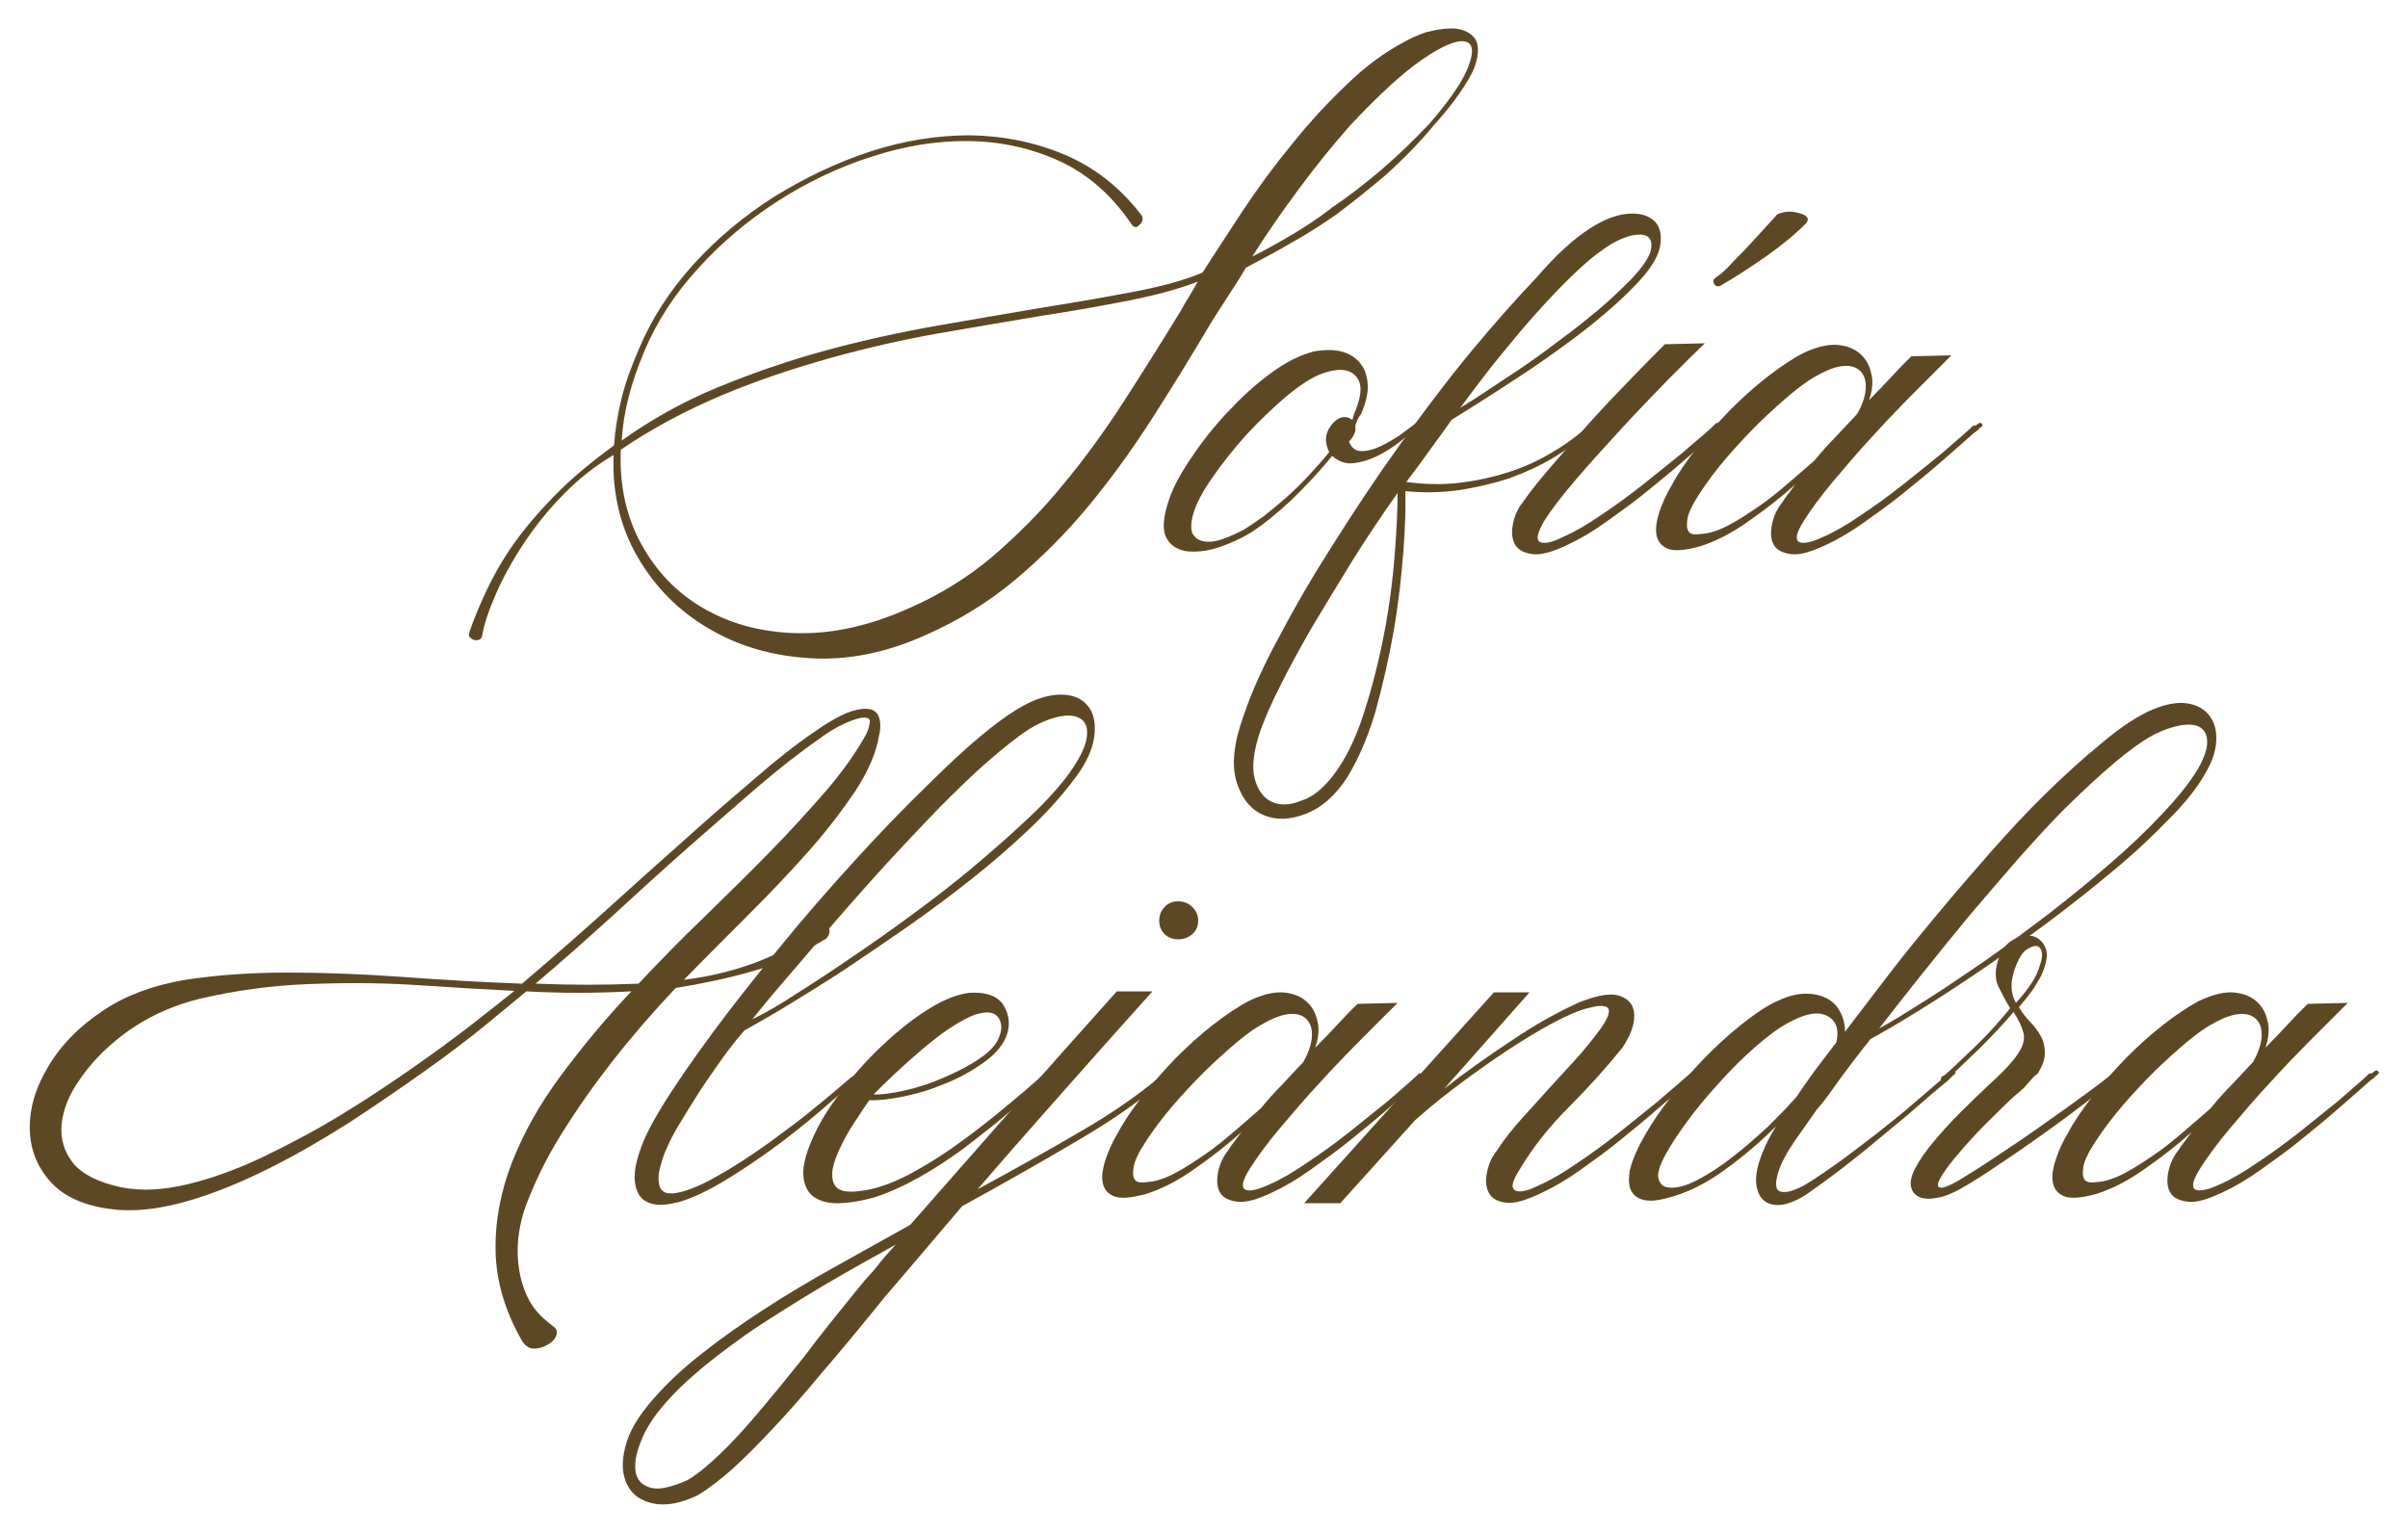 <svg xmlns="http://www.w3.org/2000/svg" xmlns:xlink="http://www.w3.org/1999/xlink" id="Layer_1" x="0px" y="0px" viewBox="0 0 500 318.5" style="enable-background:new 0 0 500 318.5;" xml:space="preserve"><g>	<g>		<path style="fill:#5E4824;" d="M301.4,5.9c1.9,0,3.5,0.6,4.6,1.8c1.1,1.2,1.2,3.3,0.2,6.2c-0.6,1.5-1.6,3.3-3.1,5.4   c-1.4,2.1-3.3,4.4-5.7,7.1c-3,3.6-6.2,6.8-9.5,9.8c-3.4,2.9-6.9,5.7-10.5,8.4c-3,2.1-6,4-9.2,5.8c-3.1,1.8-6.3,3.5-9.5,5.2   c-1.2,2.1-2.5,4-3.7,5.9c-1.2,1.9-2.5,3.8-3.7,5.8c-3.9,6.6-7.9,13.1-12,19.5c-4.1,6.4-8.5,12.5-13.2,18.2   c-4.7,5.7-9.8,10.8-15.4,15.5c-5.5,4.6-11.7,8.4-18.5,11.4c-8.2,3.7-16.2,5.3-24.1,4.8s-14.8-2.5-21-6.2   c-6.2-3.6-11.1-8.6-14.7-14.8c-3.6-6.2-5.3-13.3-5-21.2c-3.7,2.2-7.1,4.8-10.3,8.1c-3.2,3.2-5.9,6.6-8.3,10.2   c-2.4,3.6-4.3,7.1-5.8,10.5c-1.5,3.4-2.5,6.4-2.9,8.8c-0.1,0.4-0.3,0.7-0.7,0.8c-0.4,0.1-0.7,0.1-1,0c-0.3-0.1-0.6-0.3-0.8-0.5   c-0.3-0.3-0.3-0.6-0.1-1.2c0.9-2.7,2.1-5.5,3.5-8.5c1.4-3,3.2-6.2,5.5-9.5c2.3-3.3,5.2-6.7,8.6-10.2c3.4-3.5,7.6-7,12.4-10.5   c0.2-3,0.7-6.2,1.5-9.5c0.8-3.4,2.1-6.9,3.7-10.6c2.6-6.2,6.3-11.9,11.2-17.4c4.9-5.4,10.5-10.1,16.8-14.1   c6.3-3.9,12.9-7.1,19.9-9.4c7-2.3,14-3.4,20.8-3.4c6.9,0.1,13.4,1.4,19.6,4c6.2,2.6,11.6,6.8,16.1,12.7c0.3,0.6,0.2,1.3-0.5,1.9   c-0.6,0.7-1.2,0.6-1.7-0.2c-4-5.9-9-10.3-14.8-13c-5.9-2.7-12.2-4.1-18.8-4.2c-6.6-0.1-13.4,1-20.2,3.2   c-6.9,2.2-13.4,5.3-19.5,9.2c-6.2,4-11.7,8.6-16.5,13.9c-4.9,5.3-8.6,11-11.2,17.1c-2.9,6.8-4.5,13-4.8,18.8c6-4.3,12.6-8,19.8-11   c7.3-3,14.8-5.6,22.5-7.7c7.7-2.1,15.5-3.8,23.4-5.2s15.2-2.6,22.2-3.8c6.9-1.1,13.2-2.2,18.9-3.3c5.7-1.1,10.3-2.4,13.8-3.9   c2.5-3.9,5.3-8.2,8.4-12.9c3.1-4.7,6.5-9.3,10.2-13.8c3.6-4.5,7.4-8.6,11.4-12.4c3.9-3.8,7.9-6.7,11.9-8.8c1.2-0.7,2.7-1.4,4.5-2   C298,6.2,299.8,5.9,301.4,5.9z M188.8,126.3c6.4-2.8,12.2-6.4,17.4-10.8c5.2-4.5,10.1-9.4,14.5-14.8c4.5-5.4,8.7-11.2,12.7-17.4   s7.9-12.4,11.8-18.8c0.3-0.6,0.9-1.6,1.7-2.9c0.8-1.3,1.4-2.4,1.8-3.1c-3.9,1.5-8.6,2.8-14.2,3.9c-5.6,1.1-11.7,2.2-18.3,3.2   c-6.6,1.1-13.6,2.3-21.1,3.6c-7.4,1.3-14.9,3-22.5,5.1c-7.5,2.1-15.1,4.6-22.5,7.7s-14.6,6.9-21.2,11.4   c-0.3,7.3,1.1,13.8,4.2,19.5c3.1,5.7,7.4,10.2,12.9,13.4c5.5,3.2,11.9,5,19.3,5.2C172.8,131.7,180.6,130,188.8,126.3z M296.8,25.7   c4.4-5.1,7.2-9.2,8.2-12.2c1.1-3,0.8-4.6-0.9-4.9s-4.6,0.9-8.7,3.7c-4.1,2.8-9.1,7.4-15.1,13.8c-3.6,4.1-7.1,8.4-10.5,13   c-3.4,4.6-6.7,9.3-9.8,14.2c3-1.5,5.8-3.1,8.5-4.7c2.7-1.6,5.4-3.4,8.1-5.5C283.8,38.2,290.5,32.4,296.8,25.7z"></path>		<path style="fill:#5E4824;" d="M293.6,88.2c0.4-0.4,0.7-0.5,0.9-0.2c0.2,0.3,0.2,0.6-0.2,0.9c-1,0.8-2.3,1.8-3.7,2.9   c-1.4,1.1-3,2.1-4.6,2.9c-1.6,0.8-3.3,1.3-4.9,1.5c-1.6,0.2-3.1-0.3-4.5-1.5c-2.6,3.2-5.4,6.2-8.5,9.2c-3.1,2.9-6,5.2-8.5,6.8   c-2,1.2-4.2,2.2-6.6,3s-4.7,1-6.6,0.8c-1.9-0.3-3.4-1.2-4.2-2.8c-0.9-1.6-0.7-4.3,0.5-7.8c0.8-2.5,2.3-5.3,4.5-8.6   c2.2-3.3,4.7-6.5,7.6-9.6c2.9-3.1,5.9-5.9,9.1-8.2c3.2-2.4,6.2-3.8,8.9-4.5c2.2-0.4,4.1-0.4,5.7,0c1.6,0.4,2.9,1.2,3.9,2.4   c1,1.2,1.5,2.7,1.6,4.5c0.1,1.8-0.4,3.8-1.4,6.1c-0.5,0.6-0.9,1.4-1.2,2.5c0.1,0.5,0.1,1.1-0.2,1.6c-0.2,0.6-0.6,1.1-1.1,1.6   c0.5,1.3,1.4,2,2.5,2c1.2,0,2.5-0.3,3.8-0.9s2.7-1.4,4.1-2.3C292,89.4,292.9,88.7,293.6,88.2z M276.3,88.5c0.7-1,1.5-1.6,2.3-1.8   c0.8-0.2,1.5,0,2.2,0.5c0.1-0.3,0.2-0.6,0.3-1c0.1-0.4,0.2-0.6,0.3-0.8c1.4-3.4,1.5-5.8,0.1-7.3c-1.4-1.5-3.7-1.7-7-0.5   c-2.2,0.8-4.6,2.4-7.5,4.8c-2.8,2.4-5.5,5-8.2,7.9c-2.6,2.9-5,5.9-7,8.8c-2.1,3-3.4,5.5-4,7.5c-0.6,2.2-0.6,3.7,0,4.5   c0.6,0.9,1.5,1.3,2.7,1.4c1.2,0.1,2.5-0.2,3.8-0.7c1.4-0.5,2.6-1.1,3.8-1.7c1.2-0.7,2.6-1.7,4.2-2.8c1.5-1.2,3.1-2.5,4.7-3.9   c1.6-1.4,3.2-3,4.7-4.6c1.5-1.6,3-3.3,4.3-4.9C275,91.9,275.1,90.1,276.3,88.5z"></path>		<path style="fill:#5E4824;" d="M330.2,47.4c2.8-1.8,5.4-2.8,7.8-3c2.4-0.2,4.2,0.3,5.5,1.5c1.2,1.1,1.6,2.9,1.2,5.2   c-0.4,2.4-2.2,5.1-5.2,8.2c-2.5,2.6-5.3,5.1-8.5,7.7c-3.2,2.6-6.5,5-9.9,7.4c-3.4,2.4-6.8,4.6-10.2,6.8c-3.4,2.2-6.6,4.2-9.5,6   c-1.5,2.2-3.1,4.3-4.6,6.4c-1.5,2.1-3.1,4.3-4.8,6.5c3.7,0.5,7.3,0.6,10.8,0.2c3.5-0.4,6.8-1.1,10-2.1c3.2-1,6.2-2.3,8.9-3.9   c2.8-1.6,5.2-3.3,7.4-5.2l0.9-0.9c0.5-0.4,0.9-0.5,1.2-0.2c0.3,0.3,0.1,0.6-0.4,0.9l-1.1,1.1c-2.1,1.7-4.4,3.4-7.2,5.1   c-2.7,1.6-5.7,3-9,4.2c-3.3,1.1-6.8,1.9-10.5,2.5c-3.7,0.5-7.4,0.6-11.2,0.2c0.1,3.1,0,7.2-0.4,12.5c-0.4,5.2-1,10.7-2,16.5   c-1,5.7-2.3,11.3-3.8,16.8c-1.6,5.4-3.6,10-5.9,13.7c-2.4,3.7-5.2,6.2-8.5,7.5c-3.3,1.3-6.2,1.4-8.8,0.3s-4.5-3.3-5.6-6.8   c-1.1-3.4-0.7-8,1.4-13.8c1.6-4.8,4.1-10.4,7.5-16.6c3.3-6.3,7.1-12.8,11.4-19.5c4.3-6.8,8.8-13.6,13.7-20.4   c4.9-6.8,9.7-13.2,14.5-19c4.8-5.8,9.4-11,13.7-15.5C323.1,52.9,326.9,49.5,330.2,47.4z M276.8,161.1c2.6-3.4,4.7-7.7,6.4-13   c1.7-5.3,3.1-10.8,4.2-16.5c1.1-5.7,1.8-11.2,2.2-16.4c0.4-5.2,0.6-9.5,0.6-12.8c-3.3,4.6-6.4,9.3-9.3,13.9   c-2.9,4.7-5.6,9.2-8.2,13.5c-2.5,4.3-4.7,8.3-6.6,12.1c-1.9,3.7-3.4,7.1-4.4,9.9c-1.4,4.1-1.8,7.4-1.2,9.8s1.8,4.1,3.5,4.9   c1.7,0.8,3.8,0.8,6.2-0.2C272.5,165.6,274.7,163.8,276.8,161.1z M338.5,58.2c2.4-2.5,3.7-4.4,4.2-5.9c0.4-1.5,0.2-2.5-0.5-3.1   c-0.8-0.6-2-0.6-3.8-0.2c-1.7,0.5-3.6,1.4-5.5,2.8c-1.8,1.2-3.9,3-6.2,5.2c-2.3,2.2-4.7,4.7-7.2,7.5c-2.6,2.8-5.2,6-8,9.4   c-2.8,3.4-5.5,7.1-8.3,10.8c2.8-1.7,5.7-3.6,8.8-5.7c3.1-2,6.3-4.2,9.4-6.5c3.1-2.3,6.2-4.6,9.2-7.1   C333.5,63.1,336.1,60.6,338.5,58.2z"></path>		<path style="fill:#5E4824;" d="M357.7,88c0.2,0.3,0,0.6-0.5,0.9c-0.1,0.2-0.2,0.4-0.4,0.5c-0.2,0.2-0.3,0.3-0.4,0.5   c-2.1,1.7-4.3,3.7-6.8,5.8c-2.5,2.2-5.1,4.3-7.8,6.5c-2.7,2.2-5.5,4.2-8.3,6.2c-2.8,2-5.5,3.6-8.1,4.8c-3,1.4-5.3,2.1-7.1,1.9   c-1.7-0.2-2.9-0.8-3.6-1.8c-0.7-1.1-0.9-2.5-0.6-4.2c0.3-1.7,0.9-3.3,2.1-4.8c1.6-2.3,3.7-4.9,6.3-7.9c2.6-3,5.3-6.1,8.1-9.2   s5.6-6,8.3-8.8c2.7-2.8,5-5.1,6.8-6.9l8.3-0.2c-1.8,1.7-4.3,4.2-7.5,7.4c-3.1,3.2-6.4,6.6-9.7,10.2c-3.3,3.6-6.5,7.1-9.5,10.6   c-3,3.5-5.2,6.4-6.6,8.6c-0.8,1.4-1.3,2.5-1.4,3.2c-0.1,0.7,0.1,1.1,0.5,1.3c0.5,0.2,1.1,0.2,2,0c0.9-0.2,1.8-0.6,2.8-1.1   c2.3-1,4.9-2.5,7.8-4.5c3-2,5.9-4.1,8.8-6.4c2.9-2.3,5.6-4.5,8.2-6.6c2.5-2.2,4.5-3.8,5.9-5.1c0.2-0.2,0.4-0.4,0.5-0.5   c0.2-0.1,0.3-0.3,0.5-0.5C357.1,87.8,357.5,87.7,357.7,88z M355.9,58.9c0.3,0.6,0.8,0.7,1.4,0.4c3-1.7,6-3.7,9.2-5.9   c3.1-2.2,6-4.5,8.5-7c0.5-0.6,0.5-1.1,0-1.5c-0.5-0.4-1.2-0.6-2.1-0.8c-0.9-0.2-1.7-0.2-2.6,0c-0.9,0.2-1.4,0.4-1.6,0.8   c-0.9,1-2,2.2-3.2,3.5c-1.2,1.3-2.4,2.6-3.5,3.8c-1.2,1.2-2.3,2.3-3.2,3.3c-1,1-1.7,1.6-2.2,1.9C355.8,57.9,355.6,58.3,355.9,58.9   z"></path>		<path style="fill:#5E4824;" d="M410.5,88.2c0.4-0.4,0.7-0.5,1-0.2c0.3,0.3,0.1,0.6-0.4,0.9c-0.2,0.2-0.4,0.4-0.5,0.5   c-0.2,0.2-0.4,0.3-0.7,0.5c-1.9,1.7-4.2,3.7-6.6,5.8c-2.5,2.2-5.1,4.3-7.8,6.5c-2.7,2.2-5.5,4.2-8.3,6.2c-2.8,2-5.5,3.6-8.1,4.8   c-3,1.4-5.3,2.1-7.1,1.9c-1.7-0.2-3-0.8-3.6-1.8c-0.7-1.1-0.8-2.5-0.5-4.2s1-3.3,2.2-4.8c0.3-0.5,0.7-1.1,1.2-1.7s0.9-1.3,1.5-2   c-3,2.7-6.2,5.2-9.8,7.7c-3.5,2.5-6.9,4.2-10.1,5.2c-3,0.8-5.1,1-6.5,0.5c-1.3-0.5-2.1-1.4-2.4-2.7c-0.3-1.3-0.1-2.9,0.5-4.8   c0.6-1.8,1.4-3.7,2.5-5.5c1.3-2.5,3.1-5.1,5.2-7.8c2.2-2.8,4.5-5.4,6.9-7.9c2.5-2.5,5-4.8,7.7-6.9c2.7-2.1,5.2-3.8,7.5-5   c2.5-1.2,4.7-1.8,6.7-1.8c2,0.1,3.6,0.6,4.9,1.6c1.3,1,2.2,2.4,2.6,4.2c0.5,1.7,0.3,3.6-0.4,5.7c1.7-1.7,3.3-3.4,4.7-4.9   c1.4-1.5,2.7-2.9,4.1-4.2l8.3-0.2c-1.8,1.8-4.2,4.2-7.2,7.2c-2.9,2.9-5.9,6-8.8,9.2c-3,3.2-5.8,6.5-8.5,9.7   c-2.7,3.2-4.7,6-6.1,8.2c-0.9,1.4-1.4,2.5-1.5,3.2c-0.1,0.7,0.1,1.1,0.5,1.3c0.5,0.2,1.1,0.2,2,0c0.9-0.2,1.9-0.6,3-1.1   c2.3-1,4.9-2.5,7.8-4.5c3-2,5.9-4.1,8.8-6.4c2.9-2.3,5.6-4.5,8.2-6.6c2.5-2.2,4.4-3.8,5.8-5.1c0.2-0.2,0.4-0.4,0.5-0.5   C409.9,88.5,410.2,88.4,410.5,88.2z M353.3,110.9c1.6-0.1,3.5-0.7,5.6-1.8c2.1-1.1,4.2-2.5,6.4-4c2.2-1.5,4.2-3.2,6.2-4.9   c2-1.7,3.8-3.3,5.3-4.6c1.3-1.6,2.8-3.3,4.3-4.8c1.5-1.6,3-3.2,4.5-4.8c1.1-1.9,1.7-3.7,1.8-5.2c0.1-1.5-0.2-2.7-1-3.6   c-0.8-0.9-2-1.3-3.5-1.2c-1.6,0.1-3.5,0.8-5.6,2c-2.2,1.2-4.4,2.9-6.8,5c-2.4,2.1-4.8,4.3-7.1,6.7c-2.3,2.4-4.5,4.8-6.5,7.3   c-2,2.5-3.6,4.8-4.8,6.8c-0.4,0.6-0.8,1.4-1.2,2.3c-0.4,0.9-0.6,1.8-0.6,2.6c-0.1,0.8,0.1,1.5,0.5,1.9   C351.2,111,352,111.1,353.3,110.9z"></path>	</g>	<g>		<g>			<path style="fill:#5E4824;" d="M178.6,147.3c2.1-0.3,3.3,0.2,3.8,1.4s0.5,2.6,0.1,4.2c-0.6,3.6-2.3,7.4-4.9,11.4    c-2.7,4-5.9,8.2-9.7,12.5c-3.8,4.3-8,8.7-12.5,13.2c-4.5,4.5-9,9-13.4,13.5c8-1,15.2-3.2,21.5-6.6c1.1-0.6,2.3-1.4,3.4-2.4    c1.1-1,2.2-1.9,3.2-2.7c0.4-0.3,0.8-0.4,1.2-0.2c0.4,0.2,0.6,0.5,0.8,1c0.2,0.5,0.2,1,0,1.5c-0.2,0.5-0.5,0.9-1,1.1    c-4.7,2.9-9.6,5.1-14.8,6.5c-5.1,1.5-10.5,2.6-16,3.5c-4.9,5.2-9.3,10.3-13.2,15.3c-3.9,5-7.4,10-10.5,15    c-3.1,4.9-5.5,9.9-7.4,14.9c-1.8,5-2.2,10-1.1,14.9c0.6,2.4,1.4,4.3,2.4,5.8c1,1.5,2.4,2.9,4.4,4.4c0.7,0.5,0.9,1.2,0.6,1.9    c-0.3,0.8-0.9,1.4-1.8,1.9c-0.9,0.5-1.8,0.8-2.8,0.8c-1,0-1.8-0.5-2.5-1.6c-3.6-6.3-5.4-12.5-5.5-18.8    c-0.1-6.3,1.1-12.4,3.5-18.5c2.4-6.1,5.8-12.1,10.2-18c4.4-5.9,9.2-11.7,14.5-17.3c-3.7,0.2-7.4,0.3-11,0.3    c-3.6,0-7.3-0.1-10.8-0.3c-2.1,1.7-4.9,4.1-8.6,7.1c-3.7,3-7.9,6.2-12.7,9.6c-4.8,3.4-9.9,6.9-15.4,10.5    c-5.5,3.5-11,6.7-16.6,9.5c-5.6,2.8-11.1,5.1-16.5,6.7c-5.4,1.6-10.3,2.3-14.8,2C18.6,250.8,14,249,11,246c-3-3.1-4.6-6.7-4.8-11    c-0.2-4.3,1-8.7,3.7-13.3c2.7-4.6,6.6-8.6,11.8-12c4.7-3.1,10.3-5.1,16.8-6.2c6.5-1,13.6-1.5,21.2-1.5c7.6,0,15.5,0.3,23.8,0.9    s16.6,1.1,24.9,1.4c5.3-4.5,10.8-9.3,16.5-14.4c5.6-5.1,11.1-10,16.5-14.8c5.3-4.8,10.4-9.2,15.1-13.2c4.7-4.1,8.9-7.4,12.6-9.9    C173.2,149.1,176.3,147.6,178.6,147.3z M25.2,246.6c4,0.8,8.5,0.6,13.6-0.6c5.1-1.2,10.3-3.1,15.8-5.7c5.4-2.6,10.9-5.5,16.3-8.8    c5.4-3.3,10.5-6.7,15.2-10c4.7-3.3,8.9-6.4,12.5-9.2c3.6-2.8,6.3-5,8.2-6.5c-6.1-0.3-12.8-0.7-20.3-1.2c-7.5-0.5-15-0.5-22.6-0.2    c-7.6,0.3-14.8,1.3-21.8,2.9c-6.9,1.6-12.8,4.5-17.8,8.6c-3.1,2.5-5.7,5.3-7.8,8.4c-2.2,3.1-3.4,6.2-3.7,9.2    c-0.3,3,0.5,5.7,2.4,8.1C17,243.8,20.4,245.6,25.2,246.6z M179.8,152.6c0.4-0.8,0.7-1.7,0.8-2.5c0.2-0.9-0.5-1.2-1.9-1    c-0.9,0.2-2.1,0.6-3.6,1.3c-1.5,0.7-3.2,1.7-5.2,3.2c-3.6,2.5-7.7,5.7-12.3,9.6c-4.6,4-9.5,8.2-14.7,12.8    c-5.2,4.6-10.5,9.4-15.8,14.3c-5.4,4.9-10.7,9.6-15.9,14c7.4,0.3,14.5,0.3,21.4,0c4.4-4.7,9-9.4,13.7-13.9    c4.7-4.6,9.2-9,13.5-13.4c4.3-4.4,8.1-8.6,11.6-12.6C174.9,160.3,177.7,156.4,179.8,152.6z"></path>			<path style="fill:#5E4824;" d="M209.5,148.4c3.8-2.6,7.1-3.9,9.9-4.1c2.8-0.2,4.9,0.5,6.3,2.1c1.4,1.5,1.9,3.8,1.5,6.7    c-0.4,2.9-2,6.1-4.8,9.6c-2.4,3.1-5.3,6.3-8.9,9.7c-3.6,3.4-7.5,6.8-11.8,10.2c-4.3,3.4-8.7,6.7-13.3,9.9c-4.6,3.2-9,6.2-13.2,9    c-4.3,2.8-8.2,5.2-11.8,7.4c-3.6,2.2-6.5,3.8-8.8,5.1c-1.5,1.7-3.2,3.8-4.8,6.1s-3.3,4.6-4.8,7c-1.5,2.4-2.9,4.6-4.2,6.8    c-1.3,2.2-2.2,4.1-2.8,5.6c-0.4,1-0.7,2.1-1,3.2c-0.3,1.1-0.3,2.1-0.2,2.9c0.1,0.9,0.4,1.5,1,1.9c0.6,0.4,1.6,0.5,3,0.2    c2.4-0.5,5.2-1.7,8.6-3.7c3.4-1.9,6.8-4.2,10.2-6.6c3.4-2.5,6.7-4.9,9.8-7.5c3.1-2.5,5.5-4.6,7.4-6.2c0.4-0.2,0.8-0.5,1.2-0.9    c0.3-0.4,0.6-0.5,0.8-0.2c0.3,0.3,0.2,0.6-0.2,0.9c-0.2,0.2-0.4,0.4-0.5,0.5c-0.2,0.2-0.3,0.3-0.5,0.5c-2.3,1.9-4.9,4.2-7.8,6.7    c-3,2.5-6.1,5-9.4,7.4c-3.3,2.4-6.6,4.6-9.9,6.6c-3.3,2-6.4,3.5-9.3,4.4c-2.3,0.6-4.1,0.8-5.5,0.5c-1.4-0.3-2.5-1-3.1-2.1    s-0.9-2.5-0.8-4.2c0.1-1.7,0.6-3.6,1.4-5.7c1-2.8,3.1-6.6,6.3-11.5c3.2-4.9,7-10.2,11.4-16c4.4-5.8,9.3-11.8,14.5-18.1    c5.3-6.3,10.6-12.2,15.9-17.9c5.3-5.7,10.5-10.8,15.4-15.5C201.4,154.6,205.7,151,209.5,148.4z M221.2,161.7    c2.6-3.4,4-6.1,4.4-8.2c0.4-2.1-0.1-3.5-1.2-4.2c-1.2-0.8-2.9-0.9-5.2-0.3c-2.3,0.6-4.8,1.8-7.5,3.8c-2.7,2-5.7,4.5-9,7.5    c-3.3,3.1-6.8,6.5-10.3,10.2c-3.5,3.7-7.1,7.5-10.7,11.5c-3.6,4-7,7.9-10.2,11.6c-3.2,3.7-6.1,7.2-8.8,10.3    c-2.7,3.1-4.8,5.7-6.5,7.8c2.5-1.2,5.5-2.9,9-5.2c3.5-2.2,7.3-4.7,11.4-7.5c4.1-2.8,8.3-5.7,12.6-8.9c4.4-3.2,8.5-6.4,12.5-9.7    c3.9-3.3,7.6-6.5,11-9.7C216.1,167.6,219,164.5,221.2,161.7z"></path>			<path style="fill:#5E4824;" d="M217.1,222.7c0.5-0.4,0.9-0.5,1.2-0.2c0.3,0.3,0.2,0.6-0.2,0.9l-0.9,0.8c-2.4,2.2-5,4.5-7.8,6.9    c-2.9,2.5-5.9,4.8-9,7.2c-3.1,2.3-6.3,4.4-9.5,6.2c-3.2,1.8-6.3,3.2-9.4,4.2c-2.5,0.7-4.8,1.1-7.1,1.2c-2.3,0.1-4.1-0.4-5.4-1.3    c-1.3-0.9-2.1-2.5-2.2-4.6c-0.1-2.2,0.7-5.1,2.5-8.8c1.4-3,3.5-6.1,6.1-9.5c2.6-3.3,5.4-6.4,8.5-9.2c3-2.8,6.1-5.2,9.2-7.1    c3.1-1.9,5.8-2.9,8.2-3.2c3.6-0.2,6,0.7,7.2,2.8c1.2,2.1,1.3,4.3,0.3,6.6c-0.8,1.8-2.4,3.6-4.7,5.2c-2.3,1.6-4.9,3.1-7.7,4.2    c-2.8,1.2-5.7,2.1-8.6,2.7c-2.9,0.6-5.4,0.9-7.3,0.8c-0.7,1-1.7,2.5-3,4.5c-1.3,1.9-2.3,3.8-3.2,5.7c-1,2.2-1.5,3.9-1.5,5.2    c0,1.3,0.3,2.2,1,2.8c0.7,0.6,1.6,0.8,2.9,0.8c1.3,0,2.6-0.2,4.1-0.5c3-0.7,6.1-2,9.3-3.8c3.2-1.8,6.4-3.8,9.6-6.2    c3.2-2.3,6.2-4.7,9.1-7.1c2.9-2.4,5.5-4.6,7.8-6.7c0.2-0.1,0.3-0.2,0.3-0.2C216.8,223.1,216.9,222.9,217.1,222.7z M202.6,210.7    c-1.5,0.5-3.3,1.5-5.3,2.8s-4,2.9-6,4.6s-3.9,3.4-5.7,5.1c-1.8,1.7-3.2,3.1-4.2,4.1c1.5,0.1,3.7-0.2,6.4-0.8    c2.7-0.6,5.5-1.5,8.2-2.7c2.8-1.2,5.3-2.5,7.5-4c2.2-1.5,3.6-3.1,4.1-4.8c0.5-1.4,0.4-2.7-0.4-3.8    C206.4,210.2,204.9,210,202.6,210.7z"></path>			<path style="fill:#5E4824;" d="M241.8,222.7c0.5-0.4,0.9-0.5,1.2-0.2c0.3,0.3,0.1,0.6-0.4,0.9l-1.1,1.1    c-4.7,4.1-10.7,8.3-18.1,12.6c-7.3,4.3-15.2,8.8-23.6,13.4c-3,3.5-5.8,6.8-8.5,10c-2.7,3.2-5.3,6.2-7.6,8.9    c-5,6.2-9.4,11.5-13.2,15.9c-3.7,4.5-7.1,8.3-10.1,11.5c-3,3.2-5.7,5.9-8.2,8.2c-2.5,2.2-4.9,4.1-7.4,5.6c-3.4,1.6-6.4,2.2-9,1.7    c-2.6-0.5-4.5-1.8-5.5-3.8c-1.1-2.1-1.3-4.7-0.5-7.8c0.7-3.2,2.7-6.6,6-10.3c2.8-3.2,6.1-6.3,10.1-9.4c3.9-3.1,8.2-6.1,12.8-9.1    c4.6-3,9.5-5.9,14.7-8.8c5.2-2.9,10.4-5.8,15.6-8.7c6.3-7.2,13.1-14.9,20.4-23.2c7.3-8.3,14.8-16.7,22.5-25.3h7.4    c-6.4,7.1-12.6,14.1-18.8,21.1c-6.2,7-12,13.6-17.5,20c7.6-4.1,14.7-8.1,21.2-11.9c6.6-3.8,12.2-7.7,16.8-11.6    c0.1-0.2,0.2-0.3,0.3-0.4C241.5,223.1,241.6,222.9,241.8,222.7z M179.5,266c1-1.1,2.1-2.3,3.1-3.6c1-1.3,2.2-2.6,3.4-3.9    c-4.9,2.7-9.7,5.4-14.5,8.2c-4.7,2.8-9.2,5.6-13.5,8.4c-4.3,2.8-8.1,5.7-11.6,8.5c-3.5,2.9-6.5,5.7-8.9,8.6    c-2.1,2.5-3.6,4.9-4.5,7.4c-1,2.5-1.3,4.5-1,6.2c0.3,1.6,1.3,2.7,3.1,3.2c1.7,0.5,4.3-0.1,7.7-1.6c2.3-1.4,4.5-3.3,6.8-5.5    c2.3-2.2,4.8-4.9,7.6-8.2c2.8-3.3,6-7.2,9.6-11.7C170.3,277.3,174.6,272,179.5,266z M244.6,187.2c1.2,0,2.2,0.4,3,1.2    c0.8,0.8,1.2,1.7,1.2,2.8c0,1.1-0.4,2.1-1.2,2.8c-0.8,0.7-1.8,1.1-3,1.1c-1.1,0-2.1-0.4-2.8-1.1c-0.7-0.7-1.1-1.6-1.1-2.8    c0-1.1,0.4-2.1,1.1-2.8C242.5,187.6,243.5,187.2,244.6,187.2z"></path>			<path style="fill:#5E4824;" d="M295.5,222.7c0.4-0.4,0.7-0.5,1-0.2c0.3,0.3,0.1,0.6-0.4,0.9c-0.2,0.2-0.4,0.4-0.5,0.5    c-0.2,0.2-0.4,0.3-0.7,0.5c-1.9,1.7-4.2,3.7-6.6,5.8c-2.5,2.2-5.1,4.3-7.8,6.5c-2.7,2.2-5.5,4.2-8.3,6.2c-2.8,2-5.5,3.6-8.1,4.8    c-3,1.4-5.3,2.1-7.1,1.9c-1.7-0.2-3-0.8-3.6-1.8c-0.7-1.1-0.8-2.5-0.5-4.2s1-3.3,2.2-4.8c0.3-0.5,0.7-1.1,1.2-1.7    c0.5-0.6,0.9-1.3,1.5-2c-3,2.7-6.2,5.2-9.8,7.7c-3.5,2.5-6.9,4.2-10.1,5.2c-3,0.8-5.1,1-6.5,0.5c-1.3-0.5-2.1-1.4-2.4-2.7    c-0.3-1.3-0.1-2.9,0.5-4.8c0.6-1.8,1.4-3.7,2.5-5.5c1.3-2.5,3.1-5.1,5.2-7.8c2.2-2.8,4.5-5.4,6.9-7.9c2.5-2.5,5-4.8,7.7-6.9    c2.7-2.1,5.2-3.8,7.5-5c2.5-1.2,4.7-1.8,6.7-1.8c2,0.1,3.6,0.6,4.9,1.6c1.3,1,2.2,2.4,2.6,4.2c0.5,1.7,0.3,3.6-0.4,5.7    c1.7-1.7,3.3-3.4,4.7-4.9c1.4-1.5,2.7-2.9,4.1-4.2l8.3-0.2c-1.8,1.8-4.2,4.2-7.2,7.2c-2.9,2.9-5.9,6-8.8,9.2    c-3,3.2-5.8,6.5-8.5,9.7c-2.7,3.2-4.7,6-6.1,8.2c-0.9,1.4-1.4,2.5-1.5,3.2c-0.1,0.7,0.1,1.1,0.5,1.3c0.5,0.2,1.1,0.2,2,0    c0.9-0.2,1.9-0.6,3-1.1c2.3-1,4.9-2.5,7.8-4.5c3-2,5.9-4.1,8.8-6.4c2.9-2.3,5.6-4.5,8.2-6.6c2.5-2.2,4.4-3.8,5.8-5.1    c0.2-0.2,0.4-0.4,0.5-0.5C295,223.1,295.2,222.9,295.5,222.7z M238.3,245.5c1.6-0.1,3.5-0.7,5.6-1.8c2.1-1.1,4.2-2.5,6.4-4    c2.2-1.5,4.2-3.2,6.2-4.9c2-1.7,3.8-3.3,5.3-4.6c1.3-1.6,2.8-3.3,4.3-4.8c1.5-1.6,3-3.2,4.5-4.8c1.1-1.9,1.7-3.7,1.8-5.2    c0.1-1.5-0.2-2.7-1-3.6c-0.8-0.9-2-1.3-3.5-1.2c-1.6,0.1-3.5,0.8-5.6,2c-2.2,1.2-4.4,2.9-6.8,5c-2.4,2.1-4.8,4.3-7.1,6.7    c-2.3,2.4-4.5,4.8-6.5,7.3c-2,2.5-3.6,4.8-4.8,6.8c-0.4,0.6-0.8,1.4-1.2,2.3c-0.4,0.9-0.6,1.8-0.6,2.6c-0.1,0.8,0.1,1.5,0.5,1.9    C236.2,245.6,237.1,245.7,238.3,245.5z"></path>			<path style="fill:#5E4824;" d="M352.2,222.6c0.3,0.3,0.1,0.6-0.4,0.9l-0.9,1.1c-2.1,1.7-4.3,3.7-6.8,5.8    c-2.5,2.2-5.1,4.3-7.8,6.5c-2.7,2.2-5.5,4.2-8.3,6.2c-2.8,2-5.6,3.6-8.2,4.8c-3,1.4-5.3,2.1-7,1.9c-1.7-0.2-2.9-0.8-3.5-1.8    c-0.7-1.1-0.9-2.5-0.6-4.2c0.3-1.7,0.9-3.3,2.1-4.8c1.6-2.5,3.4-4.7,5.3-6.8c1.9-2.1,3.8-4.2,5.6-6.2c1.8-2,3.7-4,5.5-6    c1.8-2,3.5-4.1,5.2-6.4c0.9-1.3,1.5-2.4,1.6-3.1c0.2-0.7,0-1.2-0.5-1.4c-0.5-0.2-1.2-0.2-2.1-0.1c-0.9,0.2-1.9,0.4-3.1,0.8    c-2.3,0.8-4.9,2.1-8.1,3.9c-3.1,1.8-6.3,3.8-9.5,6c-3.2,2.2-6.4,4.5-9.4,6.8c-3,2.3-5.5,4.4-7.5,6.2l-15.5,17.2h-7.5l39.4-43.8    h7.4l-17.7,20c4.1-3.2,8.7-6.5,13.7-9.8c5-3.4,9.8-6.1,14.5-8.2c3.1-1.2,5.5-1.7,7.2-1.5c1.7,0.3,2.8,1,3.5,2.1    c0.6,1.1,0.7,2.5,0.3,4.2c-0.4,1.6-1.2,3.2-2.3,4.8c-3.4,4.2-7.1,8.3-11,12.2c-3.9,3.9-7.4,8.2-10.2,12.9    c-0.9,1.4-1.4,2.5-1.5,3.2c-0.1,0.7,0.2,1.1,0.6,1.3c0.5,0.2,1.1,0.2,2,0c0.9-0.2,1.8-0.6,2.8-1.1c2.3-1,4.9-2.5,7.8-4.5    c3-2,5.9-4.1,8.8-6.4c2.9-2.3,5.6-4.5,8.2-6.6c2.5-2.2,4.5-3.8,5.9-5.1l1.1-0.9C351.6,222.3,352,222.3,352.2,222.6z"></path>			<path style="fill:#5E4824;" d="M446,147.8c2.8-1.3,5.2-1.9,7.4-1.8c2.2,0.2,3.8,0.9,5,2.2c1.2,1.3,1.8,3,1.8,5.1    c0,2.1-0.6,4.4-2.1,7c-1.7,3.1-4.3,6.4-7.8,9.9c-3.4,3.5-7.3,7.2-11.7,10.8c-4.4,3.7-9,7.3-13.8,10.9c-4.9,3.6-9.6,7-14.2,10.1    c-4.6,3.1-8.9,5.9-12.8,8.3c-3.9,2.4-7,4.2-9.4,5.5c-3.1,3.9-5.6,7.2-7.5,9.9c-1.9,2.7-3.2,4.3-3.7,4.8c-1.2,1.7-2.7,3.9-4.5,6.4    c-1.7,2.5-2.9,4.7-3.5,6.7c-0.7,2.4-0.5,3.7,0.6,3.9c1.1,0.3,2.7-0.2,4.8-1.3c2.2-1.3,4.5-2.9,7.2-4.8c2.6-1.9,5.2-3.9,7.8-5.9    c2.6-2.1,5.2-4.1,7.6-6.2c2.5-2.1,4.6-4,6.5-5.6c0.2-0.2,0.4-0.4,0.6-0.5c0.2-0.1,0.4-0.3,0.6-0.5c0.4-0.4,0.7-0.5,1-0.2    c0.3,0.3,0.1,0.6-0.4,0.9c-0.2,0.2-0.4,0.4-0.5,0.5c-0.2,0.2-0.3,0.3-0.5,0.5c-2.1,1.7-4.3,3.6-6.7,5.7c-2.4,2.1-4.9,4.1-7.4,6.2    c-2.5,2.1-5.1,4.2-7.7,6.2s-5.1,3.8-7.5,5.5c-1.8,1.2-3.5,1.9-5,2.2c-1.5,0.2-2.7,0-3.6-0.6c-0.9-0.6-1.5-1.6-1.8-2.9    c-0.3-1.3-0.2-2.9,0.3-4.8c0.8-2.7,2-5.3,3.7-8c-3.2,3.2-6.7,6.2-10.7,9.1c-4,2.9-7.9,4.8-11.8,5.8c-1.7,0.5-3.3,0.7-4.6,0.5    c-1.3-0.2-2.3-0.8-2.9-1.8c-0.6-1-0.7-2.4-0.4-4.3c0.4-1.9,1.4-4.4,3.2-7.5c1.4-2.5,3.2-5.1,5.3-7.8c2.1-2.8,4.4-5.4,6.8-7.9    c2.4-2.5,4.9-4.8,7.5-6.9c2.6-2.1,5-3.8,7.4-5c2.1-1,4-1.6,5.8-1.7c1.8-0.1,3.3,0.2,4.6,0.8c1.3,0.6,2.3,1.5,3,2.8    c0.7,1.2,1.1,2.7,1.1,4.3c2.6-3.4,5.5-7.2,8.7-11.4c3.2-4.2,6.7-8.5,10.3-12.8c3.6-4.4,7.4-8.7,11.3-13.2    c3.9-4.4,7.7-8.5,11.5-12.2c3.8-3.7,7.5-7.1,11.2-10.1C439.6,151.6,442.9,149.3,446,147.8z M372.9,228c0.5-0.8,1.5-2.2,2.9-4.2    c1.4-2,3.3-4.4,5.5-7.3c0.6-2.7,0-4.5-1.9-5.5c-1.9-1-4.6-0.5-8.2,1.5c-2.2,1.2-4.4,2.9-6.8,5c-2.4,2.1-4.6,4.3-6.8,6.7    c-2.2,2.4-4.3,4.8-6.2,7.3c-1.9,2.5-3.5,4.8-4.7,6.8c-1.7,2.8-2.5,4.8-2.4,6.1c0.2,1.3,0.8,2,1.9,2.2c1.6,0.3,3.7-0.2,6.2-1.5    c2.5-1.3,5.1-3,7.6-5c2.6-2,4.9-4.1,7.2-6.2c2.2-2.2,3.9-3.9,5-5.2c0.2-0.1,0.3-0.2,0.3-0.3C372.6,228.2,372.7,228.1,372.9,228z     M456.5,159.5c1.2-2.2,1.8-3.9,1.8-5.4c0-1.4-0.5-2.4-1.4-3c-0.9-0.6-2.2-0.7-3.9-0.5c-1.7,0.3-3.6,0.9-5.6,1.9    c-2.5,1.3-5.2,3.3-8.2,5.8c-3,2.5-6.2,5.5-9.6,8.8s-6.8,7.1-10.3,11c-3.5,4-6.9,8-10.4,12.1c-3.4,4.1-6.7,8.2-9.9,12.2    c-3.2,4-6.1,7.7-8.8,11.2c2.6-1.4,5.8-3.4,9.6-5.8c3.8-2.4,7.9-5.2,12.3-8.2c4.4-3.1,8.8-6.4,13.3-9.8c4.5-3.5,8.8-7,12.8-10.5    c4.1-3.5,7.7-7,10.9-10.4S454.8,162.4,456.5,159.5z"></path>			<path style="fill:#5E4824;" d="M439.1,222.7c0.5-0.4,0.9-0.5,1.1-0.2c0.2,0.3,0.1,0.6-0.3,0.9c-0.2,0.2-0.4,0.4-0.5,0.5    c-0.2,0.2-0.3,0.3-0.5,0.5c-1.2,1-3.1,2.5-5.7,4.5c-2.6,2-5.4,4.1-8.5,6.3c-3.1,2.2-6.2,4.4-9.4,6.5c-3.2,2.2-5.9,3.9-8.2,5.2    c-1.8,1-3.5,1.7-5,1.9c-1.5,0.3-2.7,0.2-3.6-0.2c-0.9-0.4-1.5-1.1-1.7-2.2c-0.2-1,0.1-2.3,0.9-3.8c0.9-1.7,2.2-3.6,3.9-5.6    c1.7-2,3.5-4,5.5-6c2-2,4-3.9,6-5.8c2-1.8,3.7-3.5,5-5.1c1.7-2.1,2.4-3.8,2.1-5.4c-0.4-1.5-1.1-3-2.1-4.5    c-2.3,2.7-4.7,5.2-7.2,7.7c-2.6,2.5-4.7,4.5-6.5,6.2c-0.1,0.1-0.2,0.2-0.3,0.2c-0.1,0-0.2,0.1-0.3,0.2c-0.3,0.2-0.5,0.2-0.7-0.1    c-0.2-0.3-0.1-0.5,0.1-0.8l0.6-0.3c1.7-1.5,3.9-3.6,6.5-6.1c2.6-2.5,4.9-5.1,7.1-7.8c-0.9-1.4-1.7-3-2.5-4.6    c-0.7-1.6-0.7-3.6,0.2-6c0.5-1.6,1.5-2.8,2.9-3.6c1.4-0.8,2.8-1,4-0.8c1.2,0.3,2.1,1.1,2.7,2.4c0.6,1.3,0.3,3.2-0.8,5.7l-0.3-0.3    l0.3,0.3c-0.5,1-1.2,2.1-1.9,3.2c-0.8,1.1-1.7,2.2-2.8,3.5c0.7,1.1,1.5,2.2,2.4,3.1c0.9,0.9,1.6,1.9,2.2,3    c0.6,1.1,0.8,2.2,0.8,3.5c0,1.2-0.5,2.6-1.5,4.2c-0.3,0.2-0.8,0.6-1.4,1.3c-0.6,0.7-1.1,1.2-1.4,1.6c-1.3,1.1-2.9,2.5-4.6,4.2    c-1.7,1.7-3.5,3.4-5.2,5.2c-1.7,1.8-3.2,3.5-4.6,5.2c-1.4,1.7-2.4,3.1-3,4.2c-0.6,1-0.7,1.7-0.2,1.9c0.5,0.3,1.8-0.2,3.8-1.3    c2-1.2,4.7-2.9,8-5.1c3.3-2.2,6.6-4.4,9.8-6.7c3.3-2.3,6.2-4.4,8.8-6.3c2.6-1.9,4.3-3.2,5-3.8c0.2-0.2,0.4-0.4,0.5-0.5    C438.7,223.1,438.9,222.9,439.1,222.7z M418.8,200.1c-1.4,3.2-1.5,5.9-0.2,8.2c1.9-2.1,3.4-4.1,4.3-6c0.8-1.9,1.2-3.4,1.1-4.3    c-0.1-0.9-0.5-1.4-1.1-1.5c-0.6-0.1-1.3,0.2-2.2,0.8C419.9,197.9,419.3,198.9,418.8,200.1z"></path>			<path style="fill:#5E4824;" d="M492.8,222.7c0.4-0.4,0.7-0.5,1-0.2c0.3,0.3,0.1,0.6-0.4,0.9c-0.2,0.2-0.4,0.4-0.5,0.5    c-0.2,0.2-0.4,0.3-0.7,0.5c-1.9,1.7-4.2,3.7-6.6,5.8c-2.5,2.2-5.1,4.3-7.8,6.5c-2.7,2.2-5.5,4.2-8.3,6.2c-2.8,2-5.5,3.6-8.1,4.8    c-3,1.4-5.3,2.1-7.1,1.9c-1.7-0.2-3-0.8-3.6-1.8c-0.7-1.1-0.8-2.5-0.5-4.2s1-3.3,2.2-4.8c0.3-0.5,0.7-1.1,1.2-1.7s0.9-1.3,1.5-2    c-3,2.7-6.2,5.2-9.8,7.7c-3.5,2.5-6.9,4.2-10.1,5.2c-3,0.8-5.1,1-6.5,0.5c-1.3-0.5-2.1-1.4-2.4-2.7c-0.3-1.3-0.1-2.9,0.5-4.8    c0.6-1.8,1.4-3.7,2.5-5.5c1.3-2.5,3.1-5.1,5.2-7.8c2.2-2.8,4.5-5.4,6.9-7.9c2.5-2.5,5-4.8,7.7-6.9c2.7-2.1,5.2-3.8,7.5-5    c2.5-1.2,4.7-1.8,6.7-1.8c2,0.1,3.6,0.6,4.9,1.6c1.3,1,2.2,2.4,2.6,4.2c0.5,1.7,0.3,3.6-0.4,5.7c1.7-1.7,3.3-3.4,4.7-4.9    c1.4-1.5,2.7-2.9,4.1-4.2l8.3-0.2c-1.8,1.8-4.2,4.2-7.2,7.2c-2.9,2.9-5.9,6-8.8,9.2c-3,3.2-5.8,6.5-8.5,9.7    c-2.7,3.2-4.7,6-6.1,8.2c-0.9,1.4-1.4,2.5-1.5,3.2c-0.1,0.7,0.1,1.1,0.5,1.3c0.5,0.2,1.1,0.2,2,0c0.9-0.2,1.9-0.6,3-1.1    c2.3-1,4.9-2.5,7.8-4.5c3-2,5.9-4.1,8.8-6.4c2.9-2.3,5.6-4.5,8.2-6.6c2.5-2.2,4.4-3.8,5.8-5.1c0.2-0.2,0.4-0.4,0.5-0.5    C492.2,223.1,492.5,222.9,492.8,222.7z M435.5,245.5c1.6-0.1,3.5-0.7,5.6-1.8c2.1-1.1,4.2-2.5,6.4-4c2.2-1.5,4.2-3.2,6.2-4.9    c2-1.7,3.8-3.3,5.3-4.6c1.3-1.6,2.8-3.3,4.3-4.8c1.5-1.6,3-3.2,4.5-4.8c1.1-1.9,1.7-3.7,1.8-5.2c0.1-1.5-0.2-2.7-1-3.6    c-0.8-0.9-2-1.3-3.5-1.2c-1.6,0.1-3.5,0.8-5.6,2c-2.2,1.2-4.4,2.9-6.8,5c-2.4,2.1-4.8,4.3-7.1,6.7c-2.3,2.4-4.5,4.8-6.5,7.3    c-2,2.5-3.6,4.8-4.8,6.8c-0.4,0.6-0.8,1.4-1.2,2.3c-0.4,0.9-0.6,1.8-0.6,2.6c-0.1,0.8,0.1,1.5,0.5,1.9    C433.5,245.6,434.3,245.7,435.5,245.5z"></path>		</g>	</g></g></svg>